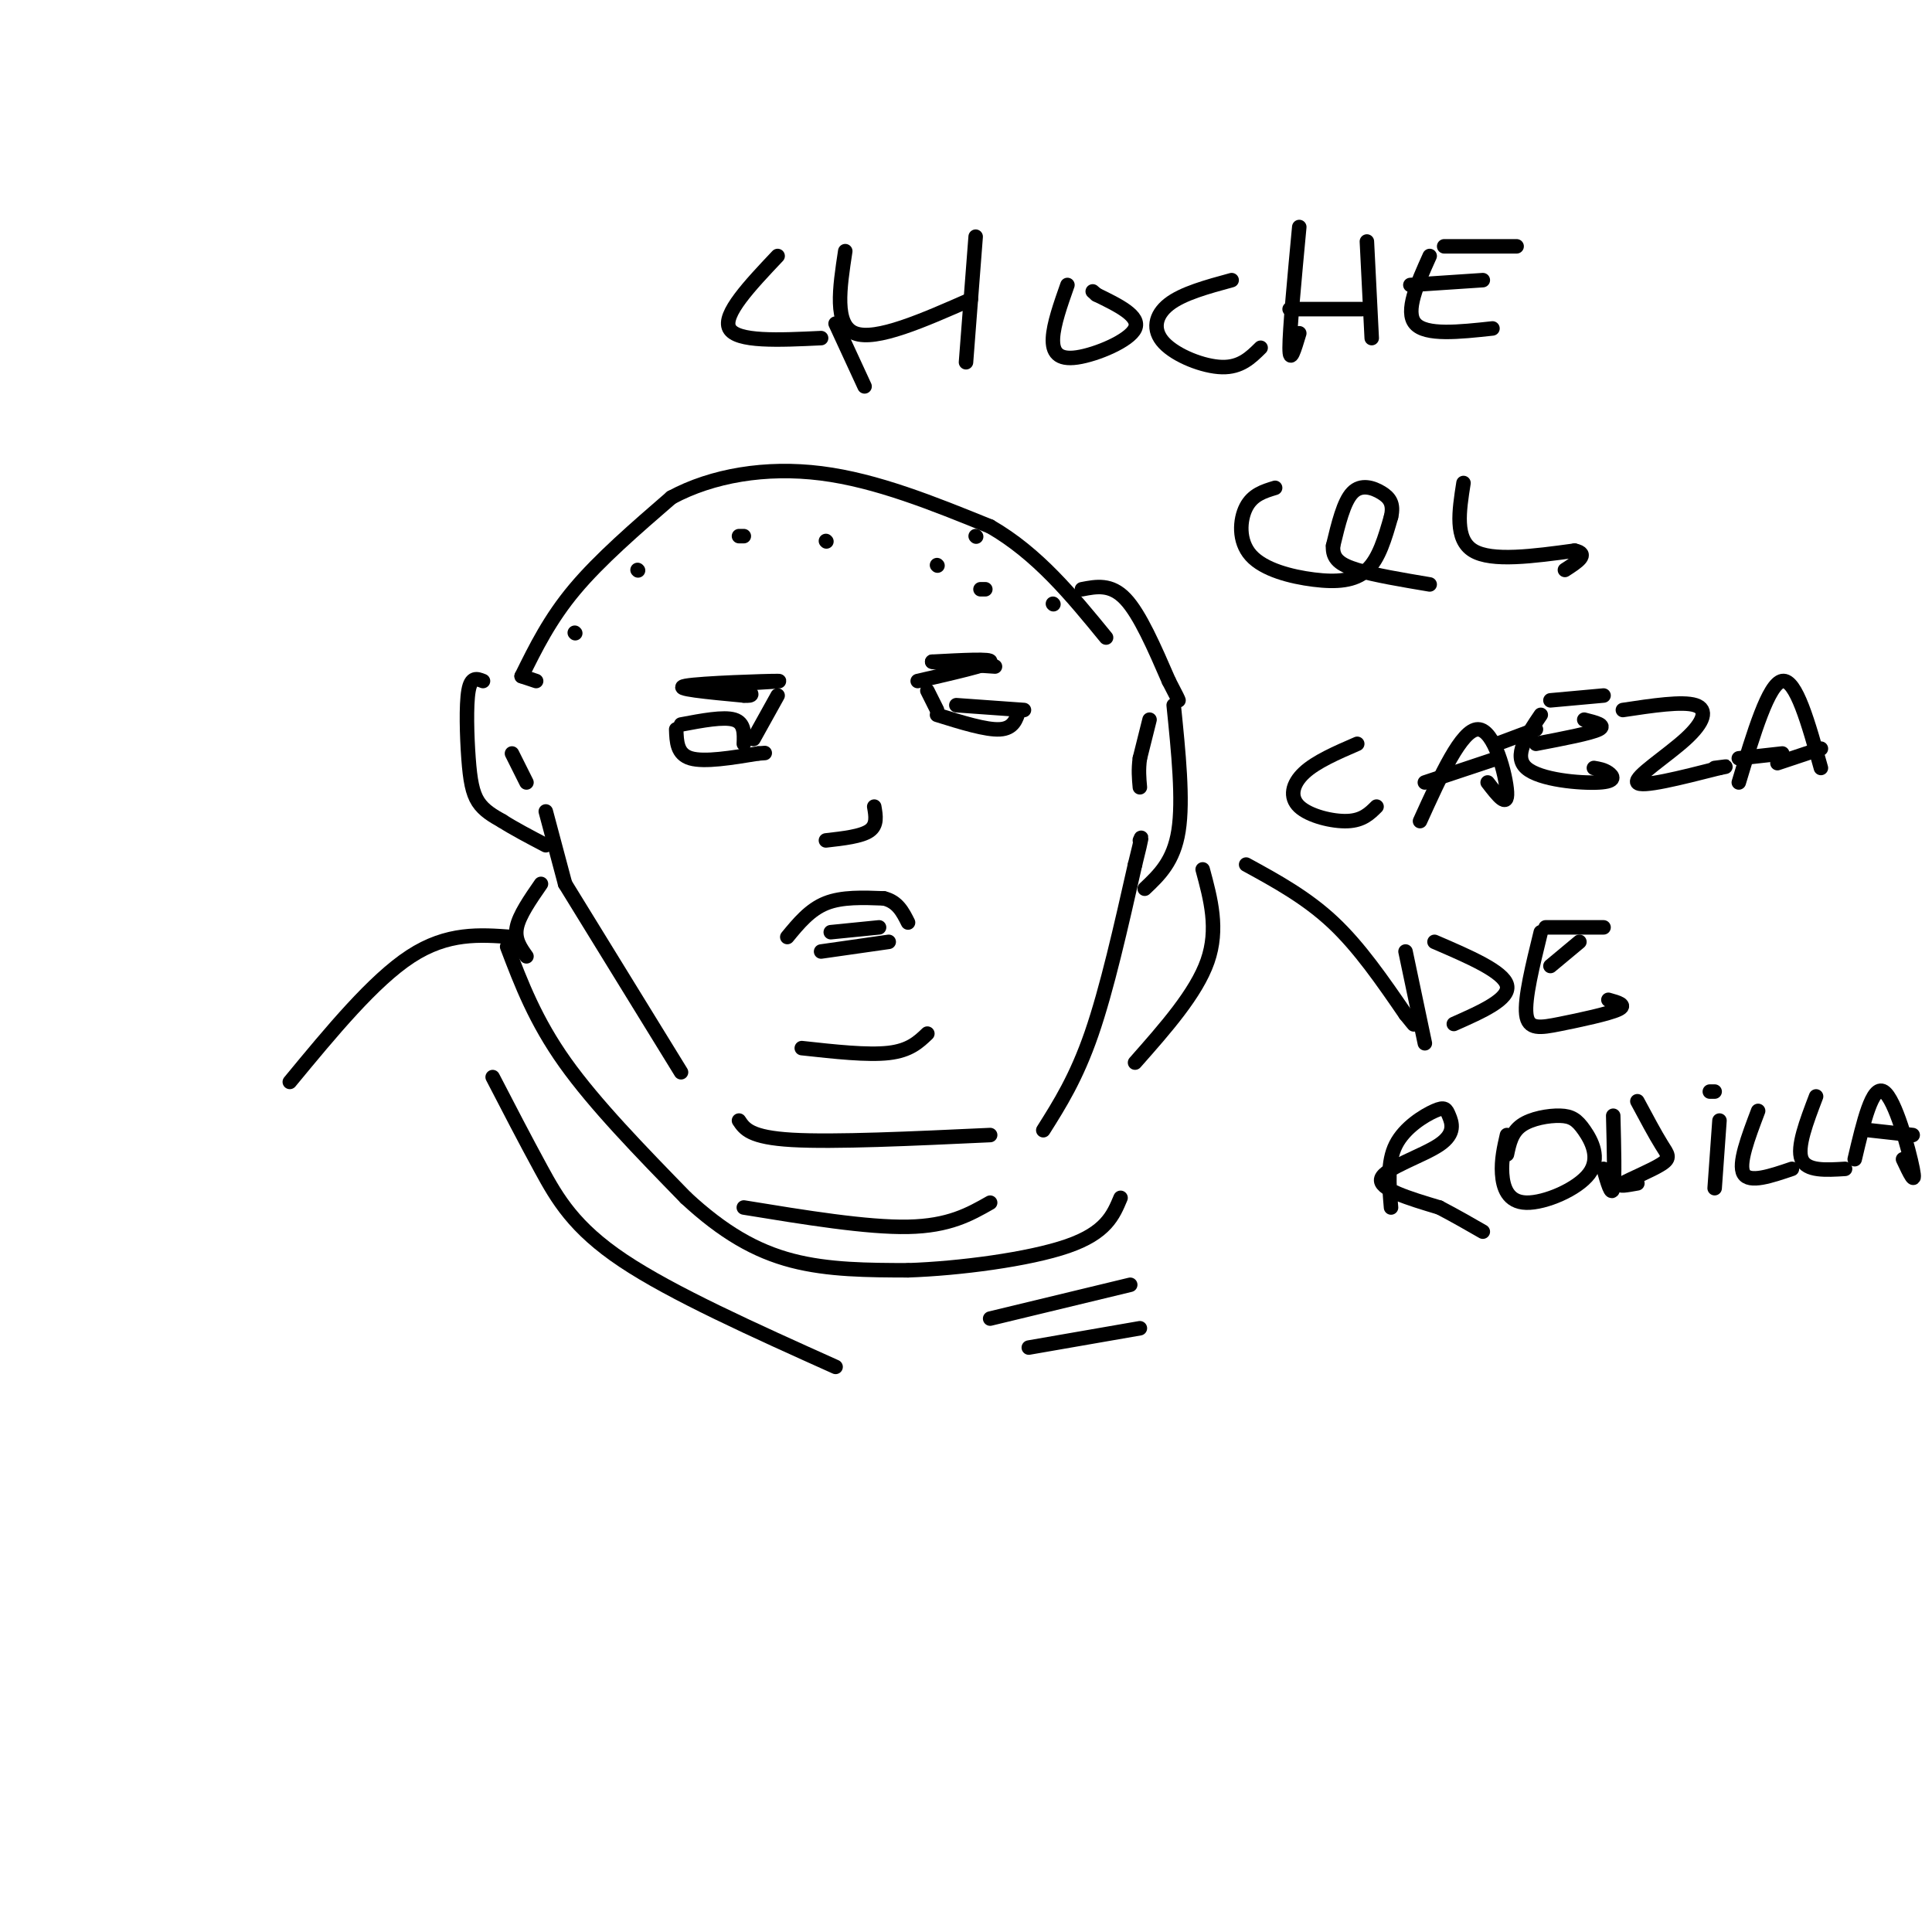 <svg viewBox='0 0 400 400' version='1.1' xmlns='http://www.w3.org/2000/svg' xmlns:xlink='http://www.w3.org/1999/xlink'><g fill='none' stroke='rgb(0,0,0)' stroke-width='3' stroke-linecap='round' stroke-linejoin='round'><path d='M100,141c-1.238,-0.494 -2.476,-0.988 -3,2c-0.524,2.988 -0.333,9.458 0,14c0.333,4.542 0.810,7.155 2,9c1.190,1.845 3.095,2.923 5,4'/><path d='M104,170c2.333,1.500 5.667,3.250 9,5'/><path d='M113,168c0.000,0.000 4.000,15.000 4,15'/><path d='M117,183c0.000,0.000 24.000,39.000 24,39'/><path d='M153,232c1.167,1.750 2.333,3.500 11,4c8.667,0.500 24.833,-0.250 41,-1'/><path d='M216,234c3.417,-5.417 6.833,-10.833 10,-20c3.167,-9.167 6.083,-22.083 9,-35'/><path d='M235,179c1.667,-6.667 1.333,-5.833 1,-5'/><path d='M237,184c3.000,-2.833 6.000,-5.667 7,-12c1.000,-6.333 0.000,-16.167 -1,-26'/><path d='M112,183c-2.250,3.250 -4.500,6.500 -5,9c-0.500,2.500 0.750,4.250 2,6'/><path d='M154,250c12.750,2.083 25.500,4.167 34,4c8.500,-0.167 12.750,-2.583 17,-5'/><path d='M105,196c2.917,7.667 5.833,15.333 12,24c6.167,8.667 15.583,18.333 25,28'/><path d='M142,248c7.711,7.156 14.489,11.044 22,13c7.511,1.956 15.756,1.978 24,2'/><path d='M188,263c10.578,-0.356 25.022,-2.244 33,-5c7.978,-2.756 9.489,-6.378 11,-10'/><path d='M249,180c1.667,6.167 3.333,12.333 1,19c-2.333,6.667 -8.667,13.833 -15,21'/><path d='M141,150c4.417,-0.833 8.833,-1.667 11,-1c2.167,0.667 2.083,2.833 2,5'/><path d='M140,151c0.083,2.583 0.167,5.167 3,6c2.833,0.833 8.417,-0.083 14,-1'/><path d='M157,156c2.333,-0.167 1.167,-0.083 0,0'/><path d='M198,146c0.000,0.000 14.000,1.000 14,1'/><path d='M194,148c5.083,1.583 10.167,3.167 13,3c2.833,-0.167 3.417,-2.083 4,-4'/><path d='M194,147c0.000,0.000 -2.000,-4.000 -2,-4'/><path d='M156,153c0.000,0.000 5.000,-9.000 5,-9'/><path d='M171,174c3.667,-0.417 7.333,-0.833 9,-2c1.667,-1.167 1.333,-3.083 1,-5'/><path d='M163,194c2.333,-2.833 4.667,-5.667 8,-7c3.333,-1.333 7.667,-1.167 12,-1'/><path d='M183,186c2.833,0.667 3.917,2.833 5,5'/><path d='M172,193c0.000,0.000 10.000,-1.000 10,-1'/><path d='M170,197c0.000,0.000 14.000,-2.000 14,-2'/><path d='M166,217c6.833,0.750 13.667,1.500 18,1c4.333,-0.500 6.167,-2.250 8,-4'/><path d='M144,142c9.556,-0.489 19.111,-0.978 17,-1c-2.111,-0.022 -15.889,0.422 -19,1c-3.111,0.578 4.444,1.289 12,2'/><path d='M154,144c2.167,0.167 1.583,-0.417 1,-1'/><path d='M190,141c7.250,-1.667 14.500,-3.333 15,-4c0.500,-0.667 -5.750,-0.333 -12,0'/><path d='M193,137c0.167,0.167 6.583,0.583 13,1'/><path d='M108,140c0.000,0.000 3.000,1.000 3,1'/><path d='M108,140c2.917,-5.917 5.833,-11.833 11,-18c5.167,-6.167 12.583,-12.583 20,-19'/><path d='M139,103c8.444,-4.556 19.556,-6.444 31,-5c11.444,1.444 23.222,6.222 35,11'/><path d='M205,109c9.833,5.667 16.917,14.333 24,23'/><path d='M224,122c3.000,-0.583 6.000,-1.167 9,2c3.000,3.167 6.000,10.083 9,17'/><path d='M242,141c1.833,3.500 1.917,3.750 2,4'/><path d='M161,53c-5.750,6.083 -11.500,12.167 -10,15c1.500,2.833 10.250,2.417 19,2'/><path d='M175,52c-1.167,7.667 -2.333,15.333 2,17c4.333,1.667 14.167,-2.667 24,-7'/><path d='M202,49c0.000,0.000 -2.000,26.000 -2,26'/><path d='M173,67c0.000,0.000 6.000,13.000 6,13'/><path d='M221,59c-1.429,4.060 -2.857,8.119 -3,11c-0.143,2.881 1.000,4.583 5,4c4.000,-0.583 10.857,-3.452 12,-6c1.143,-2.548 -3.429,-4.774 -8,-7'/><path d='M227,61c-1.333,-1.167 -0.667,-0.583 0,0'/><path d='M255,58c-5.071,1.381 -10.143,2.762 -13,5c-2.857,2.238 -3.500,5.333 -1,8c2.500,2.667 8.143,4.905 12,5c3.857,0.095 5.929,-1.952 8,-4'/><path d='M269,47c-1.000,10.667 -2.000,21.333 -2,25c0.000,3.667 1.000,0.333 2,-3'/><path d='M267,64c0.000,0.000 15.000,0.000 15,0'/><path d='M283,50c0.000,0.000 1.000,20.000 1,20'/><path d='M296,53c-2.583,5.750 -5.167,11.500 -3,14c2.167,2.500 9.083,1.750 16,1'/><path d='M292,59c0.000,0.000 15.000,-1.000 15,-1'/><path d='M299,51c0.000,0.000 15.000,0.000 15,0'/><path d='M264,101c-2.335,0.708 -4.670,1.416 -6,4c-1.330,2.584 -1.656,7.043 1,10c2.656,2.957 8.292,4.411 13,5c4.708,0.589 8.488,0.311 11,-2c2.512,-2.311 3.756,-6.656 5,-11'/><path d='M288,107c0.631,-2.702 -0.292,-3.958 -2,-5c-1.708,-1.042 -4.202,-1.869 -6,0c-1.798,1.869 -2.899,6.435 -4,11'/><path d='M276,113c-0.178,2.689 1.378,3.911 5,5c3.622,1.089 9.311,2.044 15,3'/><path d='M303,100c-0.917,5.833 -1.833,11.667 2,14c3.833,2.333 12.417,1.167 21,0'/><path d='M326,114c3.167,0.667 0.583,2.333 -2,4'/><path d='M281,154c-4.274,1.851 -8.548,3.702 -11,6c-2.452,2.298 -3.083,5.042 -1,7c2.083,1.958 6.881,3.131 10,3c3.119,-0.131 4.560,-1.565 6,-3'/><path d='M294,170c4.311,-9.511 8.622,-19.022 12,-19c3.378,0.022 5.822,9.578 6,13c0.178,3.422 -1.911,0.711 -4,-2'/><path d='M310,154c0.000,0.000 8.000,-3.000 8,-3'/><path d='M319,148c-2.887,4.256 -5.774,8.512 -3,11c2.774,2.488 11.208,3.208 15,3c3.792,-0.208 2.940,-1.345 2,-2c-0.940,-0.655 -1.970,-0.827 -3,-1'/><path d='M318,154c5.667,-1.083 11.333,-2.167 13,-3c1.667,-0.833 -0.667,-1.417 -3,-2'/><path d='M321,145c0.000,0.000 11.000,-1.000 11,-1'/><path d='M336,147c6.167,-0.929 12.333,-1.857 15,-1c2.667,0.857 1.833,3.500 -2,7c-3.833,3.500 -10.667,7.857 -10,9c0.667,1.143 8.833,-0.929 17,-3'/><path d='M356,159c2.667,-0.500 0.833,-0.250 -1,0'/><path d='M360,162c3.083,-10.250 6.167,-20.500 9,-21c2.833,-0.500 5.417,8.750 8,18'/><path d='M368,158c0.000,0.000 9.000,-3.000 9,-3'/><path d='M369,156c0.000,0.000 -9.000,1.000 -9,1'/><path d='M295,162c0.000,0.000 15.000,-5.000 15,-5'/><path d='M291,197c0.000,0.000 4.000,19.000 4,19'/><path d='M297,195c7.167,3.083 14.333,6.167 15,9c0.667,2.833 -5.167,5.417 -11,8'/><path d='M319,193c-1.690,6.881 -3.381,13.762 -3,17c0.381,3.238 2.833,2.833 7,2c4.167,-0.833 10.048,-2.095 12,-3c1.952,-0.905 -0.024,-1.452 -2,-2'/><path d='M321,200c0.000,0.000 6.000,-5.000 6,-5'/><path d='M320,192c0.000,0.000 12.000,0.000 12,0'/><path d='M288,250c-0.407,-4.708 -0.814,-9.415 1,-13c1.814,-3.585 5.848,-6.046 8,-7c2.152,-0.954 2.422,-0.400 3,1c0.578,1.400 1.463,3.646 -2,6c-3.463,2.354 -11.275,4.815 -12,7c-0.725,2.185 5.638,4.092 12,6'/><path d='M298,250c3.500,1.833 6.250,3.417 9,5'/><path d='M312,235c-0.593,2.586 -1.186,5.172 -1,8c0.186,2.828 1.150,5.899 5,6c3.850,0.101 10.584,-2.769 13,-6c2.416,-3.231 0.514,-6.825 -1,-9c-1.514,-2.175 -2.638,-2.932 -5,-3c-2.362,-0.068 -5.960,0.552 -8,2c-2.040,1.448 -2.520,3.724 -3,6'/><path d='M334,231c0.167,6.583 0.333,13.167 0,15c-0.333,1.833 -1.167,-1.083 -2,-4'/><path d='M339,228c1.857,3.470 3.714,6.940 5,9c1.286,2.060 2.000,2.708 0,4c-2.000,1.292 -6.714,3.226 -8,4c-1.286,0.774 0.857,0.387 3,0'/><path d='M355,246c0.000,0.000 1.000,-14.000 1,-14'/><path d='M355,226c0.000,0.000 -1.000,0.000 -1,0'/><path d='M364,230c-2.083,5.500 -4.167,11.000 -3,13c1.167,2.000 5.583,0.500 10,-1'/><path d='M376,227c-2.000,5.250 -4.000,10.500 -3,13c1.000,2.500 5.000,2.250 9,2'/><path d='M384,240c1.822,-7.733 3.644,-15.467 6,-14c2.356,1.467 5.244,12.133 6,16c0.756,3.867 -0.622,0.933 -2,-2'/><path d='M387,234c0.000,0.000 9.000,1.000 9,1'/><path d='M119,131c0.000,0.000 0.100,0.100 0.1,0.1'/><path d='M132,118c0.000,0.000 0.100,0.100 0.1,0.1'/><path d='M153,111c0.000,0.000 1.000,0.000 1,0'/><path d='M171,112c0.000,0.000 0.100,0.100 0.1,0.1'/><path d='M194,117c0.000,0.000 0.100,0.100 0.1,0.1'/><path d='M203,122c0.000,0.000 1.000,0.000 1,0'/><path d='M218,125c0.000,0.000 0.100,0.100 0.1,0.1'/><path d='M202,111c0.000,0.000 0.100,0.100 0.1,0.1'/><path d='M102,223c3.311,6.400 6.622,12.800 10,19c3.378,6.200 6.822,12.200 17,19c10.178,6.800 27.089,14.400 44,22'/><path d='M106,194c-6.667,-0.500 -13.333,-1.000 -21,4c-7.667,5.000 -16.333,15.500 -25,26'/><path d='M258,179c6.250,3.417 12.500,6.833 18,12c5.500,5.167 10.250,12.083 15,19'/><path d='M291,210c2.667,3.333 1.833,2.167 1,1'/><path d='M205,273c0.000,0.000 29.000,-7.000 29,-7'/><path d='M213,279c0.000,0.000 23.000,-4.000 23,-4'/><path d='M106,156c0.000,0.000 3.000,6.000 3,6'/><path d='M238,149c0.000,0.000 -2.000,8.000 -2,8'/><path d='M236,157c-0.333,2.333 -0.167,4.167 0,6'/></g>
</svg>